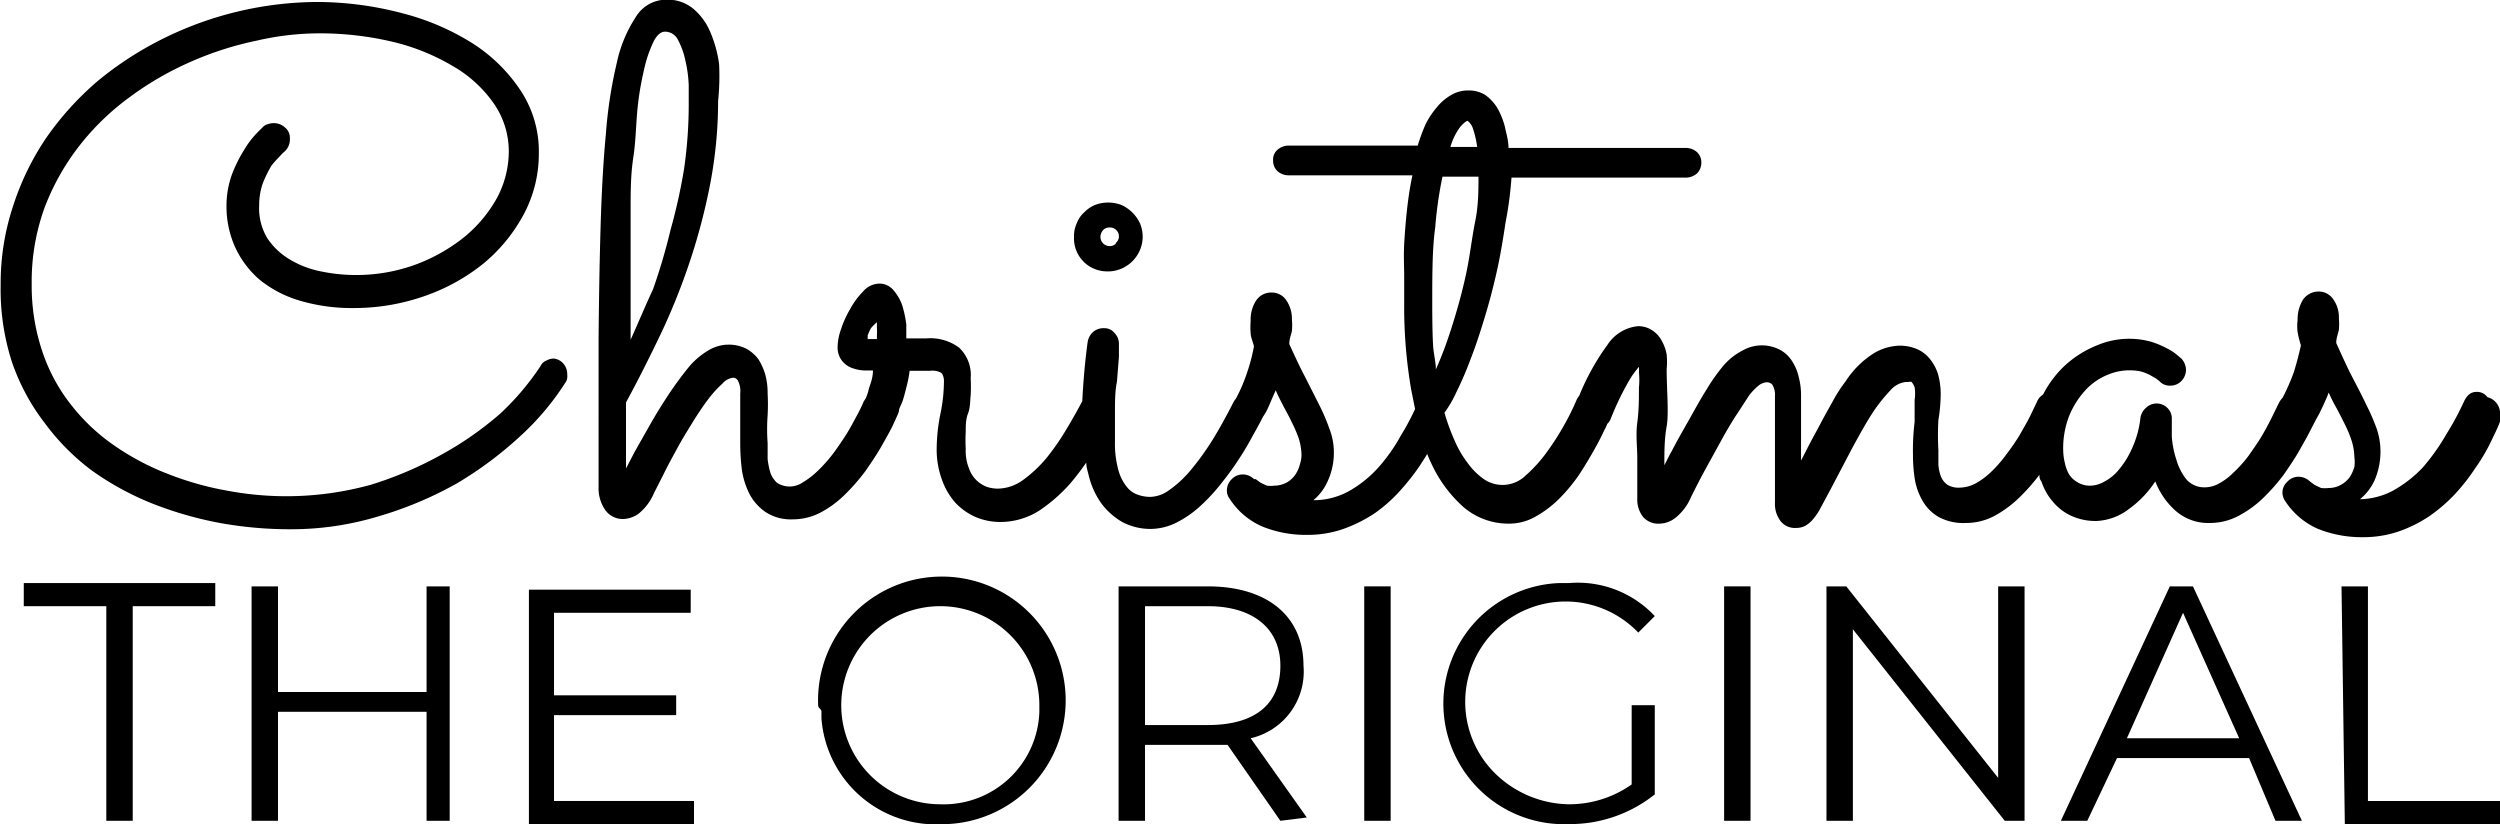 <svg id="Livello_1" data-name="Livello 1" xmlns="http://www.w3.org/2000/svg" viewBox="0 0 75.72 24.97"><g id="Raggruppa_2182" data-name="Raggruppa 2182"><path id="Tracciato_1234" data-name="Tracciato 1234" d="M3.44,20.6H.94v-.7h5.8v.7H4.24v6.5h-.8Z" transform="translate(-0.22 -2.24)"/><path id="Tracciato_1235" data-name="Tracciato 1235" d="M13.84,20v7.1h-.7V23.8H8.64v3.3h-.8V20h.8v3.2h4.5V20Z" transform="translate(-0.22 -2.24)"/><path id="Tracciato_1236" data-name="Tracciato 1236" d="M21.24,26.5v.7h-5V20.1h4.9v.7H17v2.5h3.7v.6H17v2.6Z" transform="translate(-0.22 -2.24)"/><path id="Tracciato_1237" data-name="Tracciato 1237" d="M25,23.6a3.75,3.75,0,1,1,3.9,3.6h-.1a3.47,3.47,0,0,1-3.7-3.2v-.2c0-.1-.1-.1-.1-.2m6.7,0a3,3,0,1,0-3,3h0a2.9,2.9,0,0,0,3-2.8h0v-.2" transform="translate(-0.22 -2.24)"/><path id="Tracciato_1238" data-name="Tracciato 1238" d="M39,27.1l-1.6-2.3h-2.5v2.3h-.8V20h2.7c1.8,0,2.9.9,2.9,2.4a2.07,2.07,0,0,1-1.6,2.2l1.7,2.4Zm0-4.7c0-1.1-.8-1.8-2.2-1.8h-1.9v3.6h1.9c1.4,0,2.2-.6,2.2-1.8" transform="translate(-0.22 -2.24)"/><rect id="Rettangolo_55" data-name="Rettangolo 55" x="41.32" y="17.76" width="0.8" height="7.1"/><path id="Tracciato_1239" data-name="Tracciato 1239" d="M49.64,23.6h.7v2.7a4.11,4.11,0,0,1-2.6.9,3.65,3.65,0,1,1-.3-7.3h.3a3.19,3.19,0,0,1,2.6,1l-.5.5a3,3,0,0,0-4.4,4.2,3.26,3.26,0,0,0,2.3,1,3.29,3.29,0,0,0,1.9-.6Z" transform="translate(-0.22 -2.24)"/><rect id="Rettangolo_56" data-name="Rettangolo 56" x="52.22" y="17.76" width="0.8" height="7.1"/><path id="Tracciato_1240" data-name="Tracciato 1240" d="M61.54,20v7.1h-.6l-4.6-5.8v5.8h-.8V20h.6l4.6,5.8V20Z" transform="translate(-0.22 -2.24)"/><path id="Tracciato_1241" data-name="Tracciato 1241" d="M68.34,25.2h-4l-.9,1.9h-.8l3.3-7.1h.7l3.3,7.1h-.8Zm-.3-.6-1.7-3.8-1.7,3.8Z" transform="translate(-0.22 -2.24)"/><path id="Tracciato_1242" data-name="Tracciato 1242" d="M71.14,20h.8v6.5h4v.7h-4.7Z" transform="translate(-0.22 -2.24)"/></g><path d="M17,13.1a.46.46,0,0,0-.23.06.33.33,0,0,0-.18.17,8,8,0,0,1-1.21,1.43A10.12,10.12,0,0,1,13.61,16a11.23,11.23,0,0,1-2.15.92,9.6,9.6,0,0,1-4.31.19,9.35,9.35,0,0,1-1.83-.51,7.7,7.7,0,0,1-1.63-.86,5.89,5.89,0,0,1-1.31-1.23,5.33,5.33,0,0,1-.88-1.63,6.25,6.25,0,0,1-.32-2.05,6.57,6.57,0,0,1,.39-2.3A7.23,7.23,0,0,1,2.62,6.66,7.67,7.67,0,0,1,4.15,5.18,9.48,9.48,0,0,1,6,4.11a9.89,9.89,0,0,1,2-.64,8.43,8.43,0,0,1,1.88-.22,9.57,9.57,0,0,1,2.25.26,6.54,6.54,0,0,1,1.82.74,3.84,3.84,0,0,1,1.23,1.13,2.54,2.54,0,0,1,.45,1.46,3,3,0,0,1-.36,1.4,4.11,4.11,0,0,1-1,1.19,5.31,5.31,0,0,1-1.48.83,5.26,5.26,0,0,1-2.85.2A2.91,2.91,0,0,1,9,10.1a2.09,2.09,0,0,1-.68-.64,1.75,1.75,0,0,1-.25-1,2,2,0,0,1,.11-.67,3.74,3.74,0,0,1,.26-.53A2.88,2.88,0,0,1,8.67,7l.12-.13h0A.5.5,0,0,0,9,6.43a.4.4,0,0,0-.15-.33A.5.5,0,0,0,8.34,6a.29.29,0,0,0-.16.09L8,6.27a2.81,2.81,0,0,0-.38.5,4.25,4.25,0,0,0-.37.74,2.8,2.8,0,0,0-.17,1,3,3,0,0,0,.25,1.19,2.89,2.89,0,0,0,.74,1,3.48,3.48,0,0,0,1.21.64,5.53,5.53,0,0,0,1.65.23,6.46,6.46,0,0,0,2.17-.37,5.92,5.92,0,0,0,1.79-1,5,5,0,0,0,1.21-1.5,3.89,3.89,0,0,0,.44-1.8A3.34,3.34,0,0,0,16,5a4.91,4.91,0,0,0-1.44-1.43,7.46,7.46,0,0,0-2.12-.92A10.19,10.19,0,0,0,9.85,2.3,10.6,10.6,0,0,0,5.16,3.41a10.26,10.26,0,0,0-2,1.3A9.12,9.12,0,0,0,1.61,6.43a8.14,8.14,0,0,0-1,2.07,7.44,7.44,0,0,0-.37,2.37A7.16,7.16,0,0,0,.58,13.2a6.47,6.47,0,0,0,1,1.86A6.92,6.92,0,0,0,3,16.49a8.73,8.73,0,0,0,1.83,1,11.18,11.18,0,0,0,2.05.59,11.91,11.91,0,0,0,2.14.19,9.11,9.11,0,0,0,2.66-.39,11.31,11.31,0,0,0,2.38-1A11.41,11.41,0,0,0,16,15.43a8.07,8.07,0,0,0,1.35-1.61h0a.29.29,0,0,0,.05-.13.49.49,0,0,0,0-.12.47.47,0,0,0-.12-.32A.44.44,0,0,0,17,13.1Z" transform="translate(-0.22 -2.24)"/><path d="M33.83,10.46a1.06,1.06,0,0,0,1-1.05,1.06,1.06,0,0,0-.08-.4,1.14,1.14,0,0,0-.56-.56,1.13,1.13,0,0,0-.81,0,1,1,0,0,0-.33.23.83.83,0,0,0-.22.33.9.9,0,0,0-.08.4,1,1,0,0,0,1,1.05Zm.2-.85a.28.28,0,0,1-.4,0,.28.28,0,0,1-.08-.2.32.32,0,0,1,.08-.2.26.26,0,0,1,.2-.08.27.27,0,0,1,.28.28A.26.26,0,0,1,34,9.61Z" transform="translate(-0.22 -2.24)"/><path d="M75.56,14.27a.39.39,0,0,0-.34-.16c-.11,0-.26.05-.37.29a8.72,8.72,0,0,1-.54,1,6.28,6.28,0,0,1-.71,1,3.76,3.76,0,0,1-.9.7,2.21,2.21,0,0,1-1,.26,1.6,1.6,0,0,0,.44-.57,2.2,2.2,0,0,0,.18-.88,2.15,2.15,0,0,0-.12-.7,6.27,6.27,0,0,0-.32-.73c-.12-.26-.27-.54-.43-.85s-.31-.65-.47-1c0-.16.06-.29.08-.4a2,2,0,0,0,0-.35.93.93,0,0,0-.16-.56.53.53,0,0,0-.45-.25.58.58,0,0,0-.48.25,1.15,1.15,0,0,0-.16.61,1.5,1.5,0,0,0,0,.37,3.31,3.31,0,0,0,.1.4c-.06.27-.13.54-.21.8a6.63,6.63,0,0,1-.34.78.83.83,0,0,0-.11.15l-.23.47c-.09.18-.19.37-.31.57s-.25.38-.39.58a3.63,3.63,0,0,1-.45.5,1.85,1.85,0,0,1-.47.35A.87.87,0,0,1,67,17a.72.72,0,0,1-.55-.23,1.71,1.71,0,0,1-.31-.6,2.9,2.9,0,0,1-.14-.7c0-.24,0-.43,0-.57a.44.44,0,0,0-.14-.31.46.46,0,0,0-.64,0,.51.51,0,0,0-.17.3,3,3,0,0,1-.25.92,2.67,2.67,0,0,1-.4.65,1.39,1.39,0,0,1-.45.37.89.89,0,0,1-.4.12.72.72,0,0,1-.4-.1.75.75,0,0,1-.26-.24,1.14,1.14,0,0,1-.13-.35,1.74,1.74,0,0,1-.05-.39,2.7,2.7,0,0,1,.2-1.08,2.64,2.64,0,0,1,.5-.76,1.87,1.87,0,0,1,.65-.44,1.7,1.7,0,0,1,1-.1,1.49,1.49,0,0,1,.28.11l.19.11.09.07a.42.42,0,0,0,.34.14.45.45,0,0,0,.33-.14.49.49,0,0,0,.14-.34.53.53,0,0,0-.14-.34l-.12-.1a1.48,1.48,0,0,0-.32-.21,2.78,2.78,0,0,0-.48-.2,2.49,2.49,0,0,0-1.66.12,3.16,3.16,0,0,0-1,.65,3.24,3.24,0,0,0-.61.83l0,0a.46.46,0,0,0-.18.21l-.22.46c-.09.18-.2.36-.31.56a6.7,6.7,0,0,1-.4.58,3.82,3.82,0,0,1-.45.52,2.23,2.23,0,0,1-.48.36,1.07,1.07,0,0,1-.5.13.64.64,0,0,1-.36-.09.57.57,0,0,1-.19-.24,1.27,1.27,0,0,1-.08-.37c0-.14,0-.28,0-.43a8.09,8.09,0,0,1,0-.92A5,5,0,0,0,59,14.2a2.23,2.23,0,0,0-.05-.5,1.29,1.29,0,0,0-.2-.48,1.07,1.07,0,0,0-.39-.37,1.31,1.31,0,0,0-.63-.14,1.61,1.61,0,0,0-.74.22,2.79,2.79,0,0,0-.87.86,4.39,4.39,0,0,0-.36.55c-.12.22-.26.46-.39.71s-.28.51-.41.77l-.19.37c0-.09,0-.17,0-.26l0-.66c0-.21,0-.41,0-.59s0-.33,0-.45a2.12,2.12,0,0,0-.07-.57,1.48,1.48,0,0,0-.2-.48,1,1,0,0,0-.34-.33,1.18,1.18,0,0,0-1.15,0,1.94,1.94,0,0,0-.66.55,5.66,5.66,0,0,0-.45.65c-.17.27-.34.58-.52.9s-.36.63-.52.94c-.09.16-.16.31-.23.44,0-.4,0-.79.07-1.18s0-1.1,0-1.73a2.25,2.25,0,0,0,0-.44,1.3,1.3,0,0,0-.15-.42.84.84,0,0,0-.28-.31.75.75,0,0,0-.45-.13,1.25,1.25,0,0,0-.91.56,7.19,7.19,0,0,0-.86,1.55.54.54,0,0,0-.09.15,7,7,0,0,1-.34.69,8,8,0,0,1-.54.85,4.26,4.26,0,0,1-.66.73,1,1,0,0,1-1.23.12,2,2,0,0,1-.49-.47,3.25,3.25,0,0,1-.42-.71,6.52,6.52,0,0,1-.31-.85,3.52,3.52,0,0,0,.36-.62,10.48,10.48,0,0,0,.43-1c.15-.38.29-.81.43-1.27s.26-.92.37-1.41.19-1,.26-1.46A11.26,11.26,0,0,0,46,7.62v0h5.27a.52.52,0,0,0,.34-.12.45.45,0,0,0,.14-.33.42.42,0,0,0-.14-.33.52.52,0,0,0-.34-.12H45.91c0-.23-.07-.44-.11-.64a2.26,2.26,0,0,0-.23-.57,1.35,1.35,0,0,0-.36-.39.92.92,0,0,0-.5-.14,1,1,0,0,0-.54.14,1.56,1.56,0,0,0-.44.38A2.59,2.59,0,0,0,43.4,6a5.49,5.49,0,0,0-.24.65h-3.9a.5.5,0,0,0-.34.12.39.39,0,0,0-.14.33.42.42,0,0,0,.14.33.5.5,0,0,0,.34.12H43c-.07.32-.12.65-.16,1s-.07.73-.09,1.08,0,.68,0,1,0,.59,0,.82a14.73,14.73,0,0,0,.21,2.58l.12.6a7.81,7.81,0,0,1-.43.8,5.19,5.19,0,0,1-.71,1,3.53,3.53,0,0,1-.89.7,2.21,2.21,0,0,1-1.05.26,1.57,1.57,0,0,0,.43-.57,2.05,2.05,0,0,0,.19-.88,1.93,1.93,0,0,0-.13-.7,6.11,6.11,0,0,0-.31-.73l-.43-.85c-.16-.3-.32-.65-.48-1,0-.16.06-.29.08-.4a2,2,0,0,0,0-.35,1,1,0,0,0-.16-.56.53.53,0,0,0-.45-.25.55.55,0,0,0-.48.25,1.07,1.07,0,0,0-.16.61,2.22,2.22,0,0,0,0,.37c0,.11.06.24.1.4a5.54,5.54,0,0,1-.21.8,4.94,4.94,0,0,1-.34.79.5.5,0,0,0-.08.12c-.22.43-.44.83-.66,1.18a8.11,8.11,0,0,1-.66.9,3.32,3.32,0,0,1-.64.58,1,1,0,0,1-.56.19,1.12,1.12,0,0,1-.35-.06.71.71,0,0,1-.34-.23,1.37,1.37,0,0,1-.26-.5,3,3,0,0,1-.11-.88c0-.27,0-.57,0-.89s0-.64.06-.93l.06-.75c0-.23,0-.35,0-.39a.46.46,0,0,0-.13-.33.39.39,0,0,0-.32-.15.48.48,0,0,0-.35.13.53.53,0,0,0-.15.31c-.08.59-.13,1.18-.16,1.77a.05.05,0,0,0,0,0c-.12.23-.27.5-.45.8a7.58,7.58,0,0,1-.6.88,3.89,3.89,0,0,1-.72.69,1.33,1.33,0,0,1-.81.28,1.17,1.17,0,0,1-.3-.05.93.93,0,0,1-.31-.19.91.91,0,0,1-.24-.37,1.42,1.42,0,0,1-.1-.59,4.84,4.84,0,0,1,0-.53c0-.18,0-.37.07-.55s.06-.37.08-.55a4.63,4.63,0,0,0,0-.51,1.14,1.14,0,0,0-.35-.93,1.46,1.46,0,0,0-1-.28h-.6c0-.13,0-.27,0-.43a3.48,3.48,0,0,0-.12-.56,1.38,1.38,0,0,0-.26-.46.55.55,0,0,0-.45-.21.67.67,0,0,0-.48.24,2.34,2.34,0,0,0-.39.53,3.11,3.11,0,0,0-.28.62,1.67,1.67,0,0,0-.1.51.66.66,0,0,0,.12.42.68.68,0,0,0,.3.23,1.23,1.23,0,0,0,.38.08h.27c0,.26-.1.45-.13.58s-.06.19-.08.25l-.07.11a4.45,4.45,0,0,1-.22.45c-.09.17-.19.36-.31.55s-.25.38-.39.57a4.73,4.73,0,0,1-.46.52,2.58,2.58,0,0,1-.48.37.7.7,0,0,1-.77,0,.82.82,0,0,1-.19-.28,2.5,2.5,0,0,1-.09-.43c0-.16,0-.32,0-.49a5.75,5.75,0,0,1,0-.84,6,6,0,0,0,0-.66,2.12,2.12,0,0,0-.07-.57,1.82,1.82,0,0,0-.21-.47,1.14,1.14,0,0,0-.37-.32,1.19,1.19,0,0,0-1.14.05,2.29,2.29,0,0,0-.64.56c-.2.25-.4.52-.59.81s-.37.58-.54.88-.33.58-.48.85l-.25.48v-2c.37-.68.72-1.38,1.06-2.09a19.54,19.54,0,0,0,.89-2.23,18.41,18.41,0,0,0,.61-2.35,13.32,13.32,0,0,0,.23-2.46A7.31,7.31,0,0,0,22,4.18a3.74,3.74,0,0,0-.28-1,1.85,1.85,0,0,0-.52-.69,1.22,1.22,0,0,0-.8-.26,1.08,1.08,0,0,0-.92.52,4.09,4.09,0,0,0-.58,1.4,13.74,13.74,0,0,0-.33,2.16c-.08.84-.13,1.79-.16,2.82s-.05,2.17-.06,3.37V17a1.15,1.15,0,0,0,.19.67.65.65,0,0,0,.56.29.85.85,0,0,0,.46-.16,1.6,1.6,0,0,0,.47-.63l.3-.59c.11-.23.25-.48.39-.74s.3-.52.46-.78.32-.5.47-.7a3.31,3.31,0,0,1,.45-.5.5.5,0,0,1,.33-.18s.09,0,.14.09a.69.69,0,0,1,.07.39c0,.08,0,.18,0,.3s0,.26,0,.4,0,.28,0,.43,0,.28,0,.41a6.78,6.78,0,0,0,.05.77,2.4,2.4,0,0,0,.23.73,1.52,1.52,0,0,0,.49.55,1.39,1.39,0,0,0,.82.22,1.81,1.81,0,0,0,.85-.21,3.14,3.14,0,0,0,.73-.54,6,6,0,0,0,.62-.71c.18-.26.35-.51.48-.74s.25-.44.34-.62l.15-.33h0a.76.76,0,0,0,.05-.14c0-.08.07-.18.11-.3s.08-.28.12-.44a3.26,3.26,0,0,0,.09-.47h.63a.54.54,0,0,1,.34.07.41.41,0,0,1,.07.25,4.9,4.9,0,0,1-.11,1,5.47,5.47,0,0,0-.11,1.07,2.63,2.63,0,0,0,.16.91,2.09,2.09,0,0,0,.41.7,1.88,1.88,0,0,0,.61.43,1.93,1.93,0,0,0,.75.15,2.21,2.21,0,0,0,1.17-.34,4.86,4.86,0,0,0,.94-.82,7.73,7.73,0,0,0,.49-.64c0,.14.05.28.08.41a2.43,2.43,0,0,0,.38.83,2.1,2.1,0,0,0,.63.56,1.82,1.82,0,0,0,.88.21,1.78,1.78,0,0,0,.76-.19,3.23,3.23,0,0,0,.7-.48,5.78,5.78,0,0,0,.63-.67c.19-.24.38-.49.54-.74a8,8,0,0,0,.43-.72c.13-.23.24-.43.32-.59h0l.1-.16c.08-.16.14-.31.2-.45l.09-.2c.06.15.13.28.2.42s.2.36.28.54a3.74,3.74,0,0,1,.22.51,1.8,1.8,0,0,1,.08.5,1,1,0,0,1-.05.28,1,1,0,0,1-.14.31.79.79,0,0,1-.25.23.81.81,0,0,1-.39.1.85.85,0,0,1-.22,0l-.19-.09-.15-.11a.11.11,0,0,1-.05,0h0l0,0a.48.48,0,0,0-.34-.14.46.46,0,0,0-.34.15.47.47,0,0,0-.14.33.39.39,0,0,0,.08.25,2.22,2.22,0,0,0,1,.85,3.47,3.47,0,0,0,1.34.25,3.27,3.27,0,0,0,1.11-.18,4.35,4.35,0,0,0,.94-.47,4.45,4.45,0,0,0,.76-.67,7.09,7.09,0,0,0,.61-.77l.23-.36a2,2,0,0,0,.11.26,4,4,0,0,0,1,1.36,2.09,2.09,0,0,0,1.36.49,1.6,1.6,0,0,0,.82-.22,3.25,3.25,0,0,0,.71-.54,5.17,5.17,0,0,0,.59-.71c.17-.26.32-.51.45-.74s.24-.44.32-.62a1.07,1.07,0,0,0,.09-.19.5.5,0,0,0,.1-.14,8.33,8.33,0,0,1,.62-1.27,3.5,3.5,0,0,1,.24-.32,1.16,1.16,0,0,1,0,.16,2.36,2.36,0,0,1,0,.47c0,.33,0,.69-.05,1.06s0,.74,0,1.08v.09q0,.43,0,.75c0,.24,0,.37,0,.39a.85.85,0,0,0,.17.54.61.61,0,0,0,.51.21.8.8,0,0,0,.48-.18,1.6,1.6,0,0,0,.47-.63c.12-.24.26-.52.43-.83l.5-.91c.16-.29.32-.56.48-.8s.27-.42.36-.55a1.77,1.77,0,0,1,.31-.31c.16-.09.28-.1.38,0a.6.6,0,0,1,.08.35c0,.08,0,.2,0,.36s0,.35,0,.56,0,.42,0,.64,0,.45,0,.66,0,.4,0,.58,0,.32,0,.42a.86.86,0,0,0,.16.55.55.55,0,0,0,.48.22.6.6,0,0,0,.27-.06.85.85,0,0,0,.24-.2,1.87,1.87,0,0,0,.24-.36l.3-.56.63-1.2c.21-.39.41-.75.6-1.05a4.9,4.9,0,0,1,.57-.73.73.73,0,0,1,.47-.26h.09a.12.12,0,0,1,.09,0,.57.57,0,0,1,.09.16,1.21,1.21,0,0,1,0,.38c0,.15,0,.38,0,.67a7.15,7.15,0,0,0-.05,1,4.68,4.68,0,0,0,.06.76,1.93,1.93,0,0,0,.25.66,1.3,1.3,0,0,0,.49.47,1.58,1.58,0,0,0,.8.17,1.85,1.85,0,0,0,.86-.21,3.41,3.41,0,0,0,.74-.54,6,6,0,0,0,.63-.71h0c0,.06,0,.13.06.2a1.79,1.79,0,0,0,.36.63,1.56,1.56,0,0,0,.56.42,1.78,1.78,0,0,0,.74.15,1.74,1.74,0,0,0,1-.37,3.14,3.14,0,0,0,.79-.83,2.28,2.28,0,0,0,.57.85,1.49,1.49,0,0,0,1.08.41,1.85,1.85,0,0,0,.86-.21,3.24,3.24,0,0,0,.75-.54,6,6,0,0,0,.62-.7c.18-.26.35-.51.48-.74s.25-.44.34-.62l.17-.33.09-.16q.12-.24.21-.45a1.67,1.67,0,0,0,.08-.2c.07.15.13.28.21.42s.19.36.28.54a3.66,3.66,0,0,1,.21.51,1.8,1.8,0,0,1,.08.5,1,1,0,0,1,0,.28,1.23,1.23,0,0,1-.14.31.83.83,0,0,1-.26.23.74.74,0,0,1-.38.1.93.93,0,0,1-.23,0l-.19-.09-.15-.11,0,0v0a.49.49,0,0,0-.34-.14.45.45,0,0,0-.34.15.44.44,0,0,0-.15.33.46.46,0,0,0,.08.25,2.27,2.27,0,0,0,1,.85,3.56,3.56,0,0,0,1.35.25,3.31,3.31,0,0,0,1.11-.18,4.06,4.06,0,0,0,.93-.47,4.94,4.94,0,0,0,.77-.67,6,6,0,0,0,.6-.77,5.51,5.51,0,0,0,.45-.75c.12-.25.23-.47.3-.66a.41.41,0,0,0,0-.19A.51.51,0,0,0,75.56,14.27ZM44.67,5.9s.1.07.15.2a2.85,2.85,0,0,1,.14.59h-.81a1.89,1.89,0,0,1,.3-.61C44.61,5.9,44.67,5.9,44.67,5.9ZM43.6,11.47c0-.91,0-1.7.09-2.34a12.05,12.05,0,0,1,.22-1.54H45c0,.41,0,.87-.1,1.36s-.16,1.06-.28,1.61-.27,1.09-.44,1.62-.3.86-.47,1.25c0-.21-.06-.43-.08-.67S43.6,12,43.6,11.47ZM26.78,12s0,.1,0,.17a1.64,1.64,0,0,1,0,.23s0,.08,0,.11h-.28l0-.11a1.47,1.47,0,0,1,.1-.22A1.5,1.5,0,0,1,26.78,12Zm-7.46.54v-.82c0-.45,0-.94,0-1.47s0-1.06,0-1.61,0-1.1.08-1.62.08-1,.13-1.5.13-.88.21-1.23a3.82,3.82,0,0,1,.29-.82q.15-.27.33-.27a.43.43,0,0,1,.39.24,2.3,2.3,0,0,1,.23.64,3.86,3.86,0,0,1,.1.74c0,.24,0,.42,0,.53a13.7,13.7,0,0,1-.14,2,17,17,0,0,1-.41,1.85A17.92,17.92,0,0,1,20,11C19.77,11.49,19.56,12,19.32,12.53Z" transform="translate(-0.22 -2.24)"/></svg>